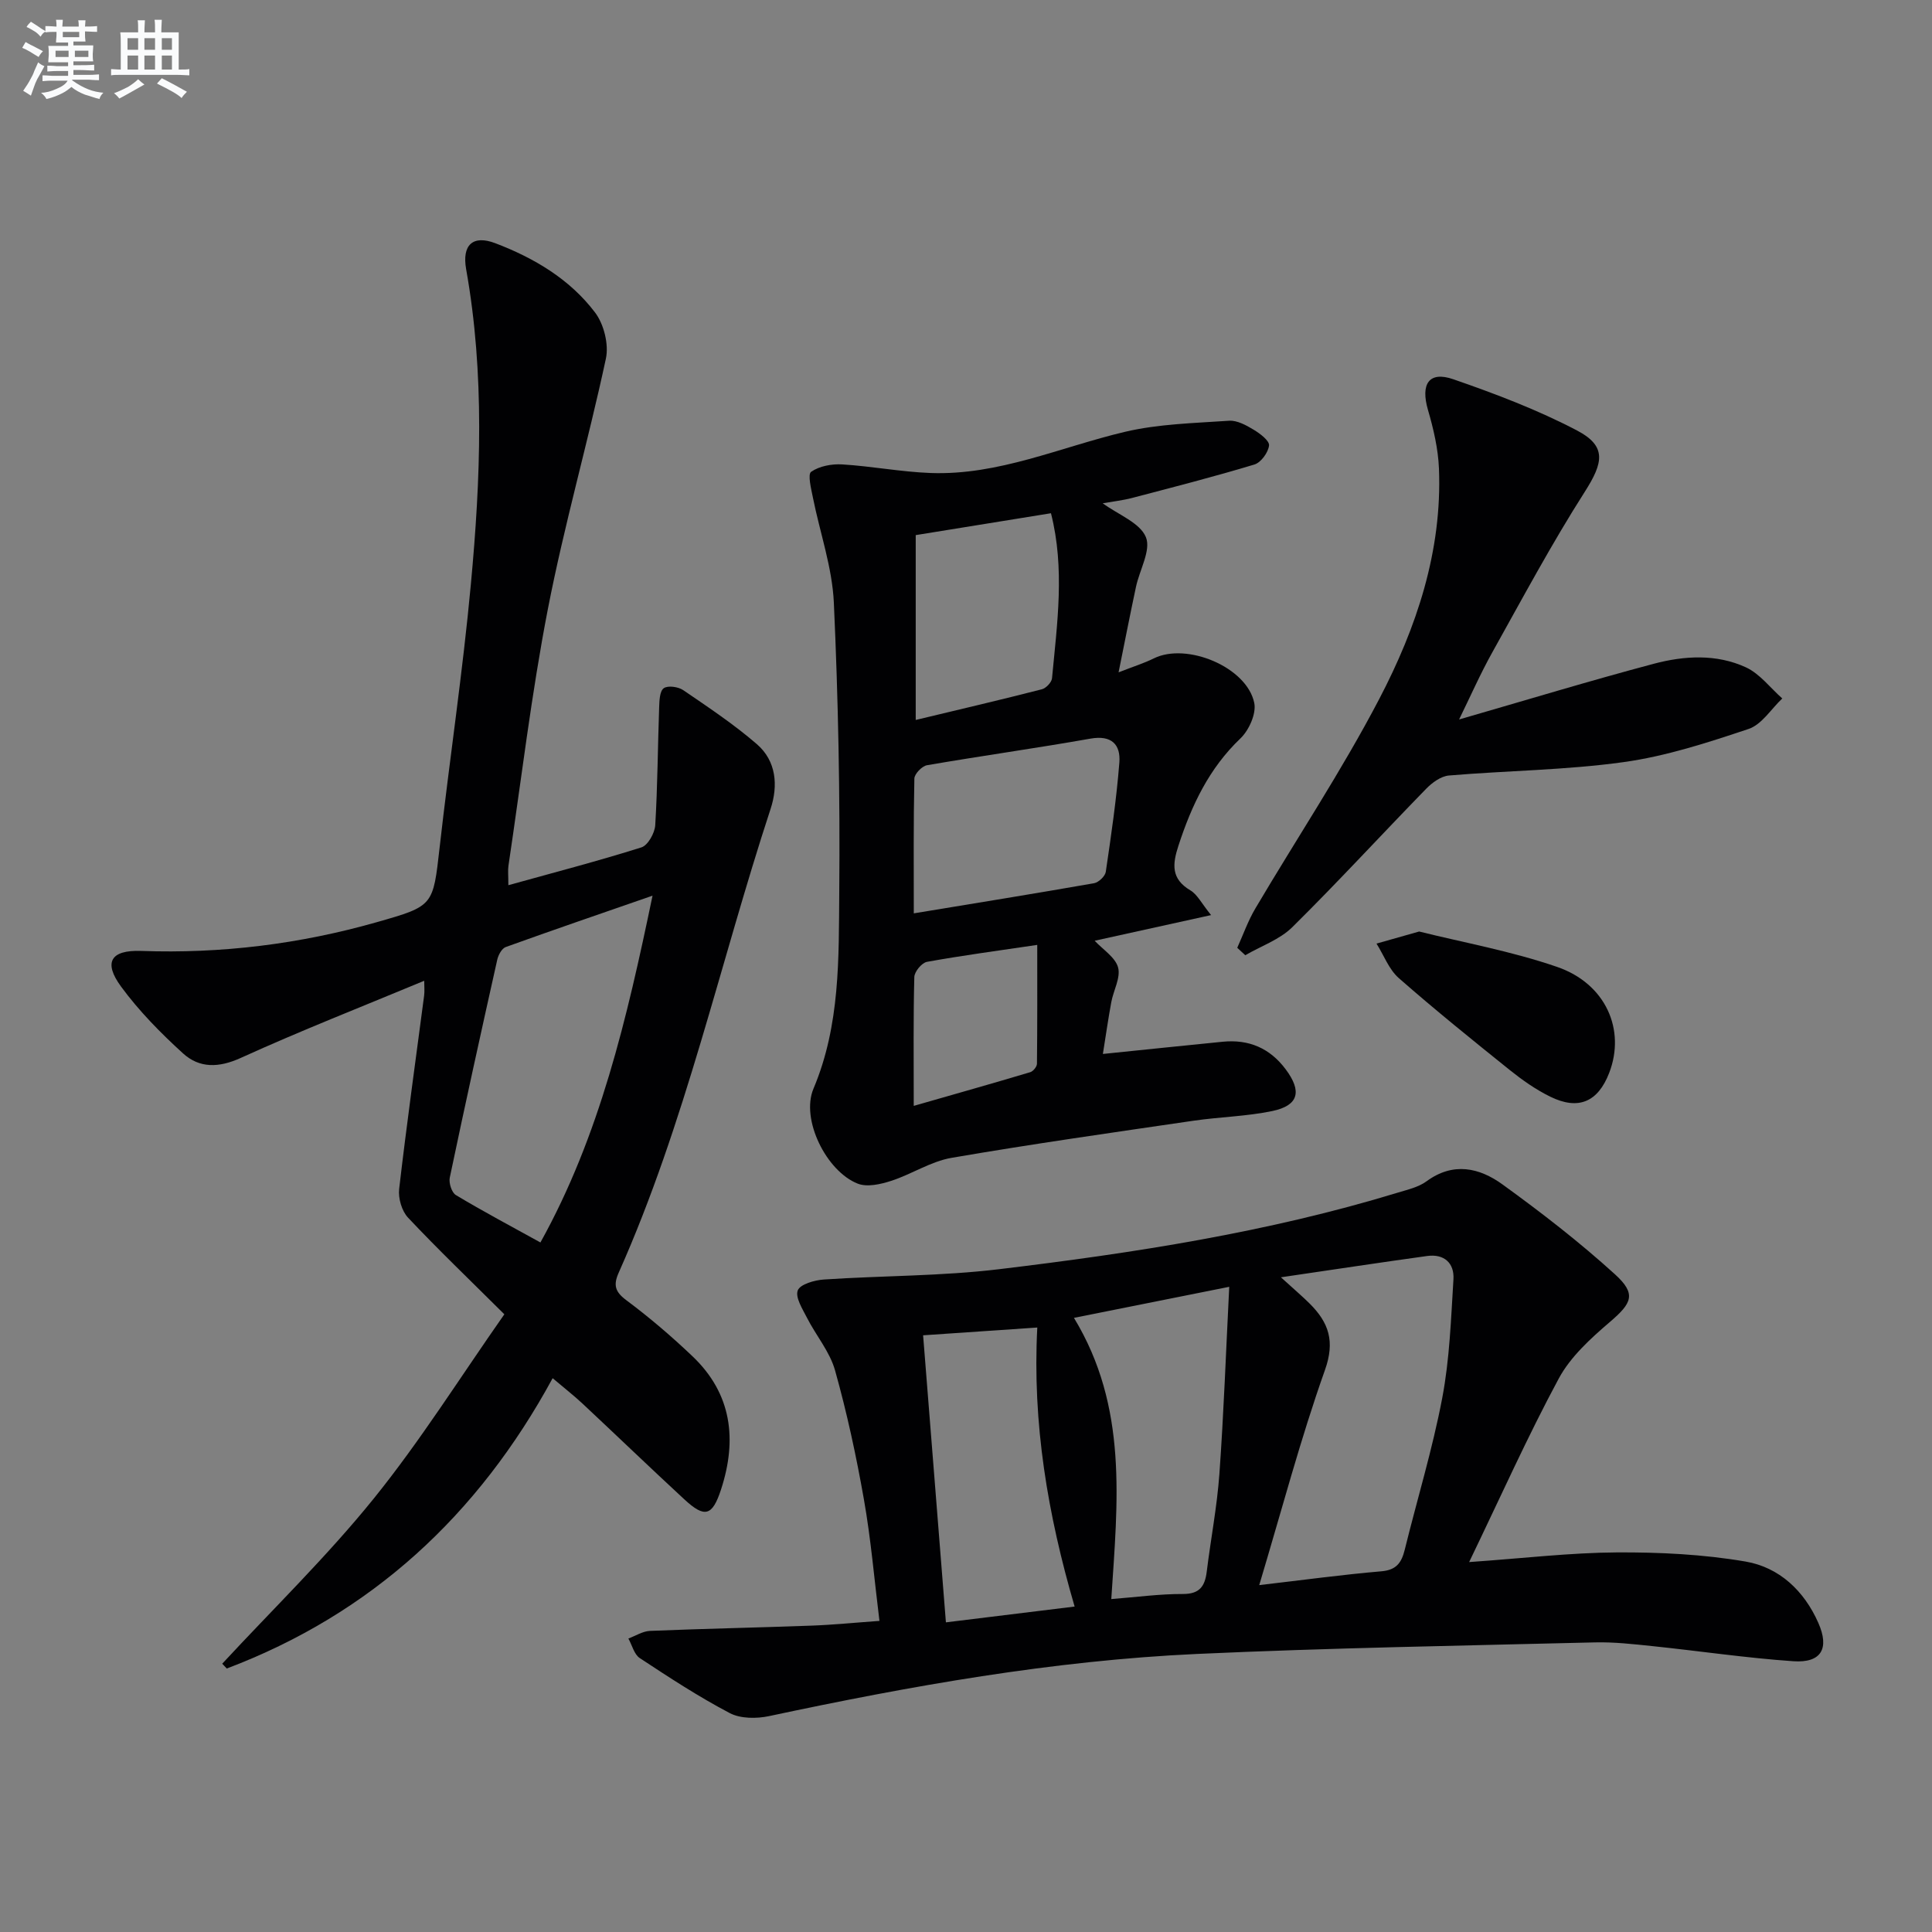 <svg enable-background="new 0 0 400 400" viewBox="0 0 400 400" xmlns="http://www.w3.org/2000/svg"><rect x="0" y="0" width="400" height="400" fill="#808080" stroke="none"/><g fill="#010103"><path d="m304.17 323.41c11.33-.79 20.93-1.94 30.54-2 8.9-.05 17.93.39 26.68 1.89 6.96 1.19 12.13 6.02 15.08 12.71 2.33 5.27.64 8.33-5.18 7.93-9.75-.67-19.45-2.12-29.18-3.13-3.96-.41-7.96-.87-11.92-.77-27.45.68-54.91 1.14-82.34 2.39-29.92 1.37-59.35 6.63-88.61 12.87-2.59.55-5.9.55-8.13-.61-6.44-3.38-12.57-7.39-18.65-11.4-1.17-.77-1.59-2.67-2.36-4.05 1.48-.55 2.95-1.51 4.46-1.58 11.14-.46 22.29-.68 33.43-1.09 4.45-.16 8.9-.61 14.09-.98-1.06-8.53-1.76-16.92-3.22-25.17-1.58-8.98-3.51-17.92-5.97-26.69-1.08-3.87-3.94-7.22-5.81-10.89-.93-1.83-2.47-4.24-1.91-5.68.5-1.28 3.47-2.12 5.4-2.25 12.1-.81 24.31-.69 36.32-2.14 27.84-3.35 55.55-7.62 82.48-15.84 2.06-.63 4.32-1.13 6-2.37 5.51-4.04 10.94-2.79 15.7.66 8.04 5.82 15.94 11.93 23.28 18.6 4.52 4.1 3.5 5.99-1.03 9.87-3.98 3.41-8.16 7.2-10.59 11.71-6.45 11.97-11.99 24.39-18.56 38.01zm-43.46 4.77c9.2-1.07 17.23-2.17 25.3-2.86 3.13-.27 4.17-1.81 4.83-4.48 2.58-10.47 5.75-20.82 7.76-31.4 1.53-8.05 1.81-16.35 2.32-24.56.21-3.38-1.93-5.32-5.44-4.84-9.64 1.33-19.27 2.8-30.28 4.41 2.85 2.6 4.48 3.97 5.98 5.47 3.91 3.91 5.27 7.76 3.13 13.75-5.05 14.22-8.9 28.85-13.6 44.51zm-30.63 2.89c5.3-.41 10.04-1.07 14.79-1.05 3.49.02 4.59-1.58 4.97-4.61.83-6.74 2.13-13.45 2.62-20.21.9-12.53 1.35-25.09 2.04-38.78-11.47 2.29-21.68 4.33-32.15 6.43 11.2 18.45 9.06 37.93 7.73 58.22zm-15.32-56.22c-8.19.56-15.86 1.08-23.64 1.61 1.59 19.99 3.15 39.57 4.72 59.43 9.15-1.12 17.63-2.16 26.65-3.27-5.58-19.08-8.77-37.97-7.73-57.77z"/><path d="m104.42 272.11c-7.29-7.25-13.79-13.47-19.94-20.01-1.3-1.38-2.06-4.02-1.84-5.94 1.55-13.36 3.42-26.68 5.17-40.02.12-.92.02-1.87.02-3.08-12.96 5.39-25.62 10.35-37.98 15.97-4.57 2.08-8.56 2.15-11.96-.94-4.64-4.22-9.12-8.78-12.82-13.82-3.72-5.06-2.14-7.62 4.18-7.39 16.61.59 32.85-1.42 48.82-5.97 11.74-3.35 11.58-3.35 12.96-15.54 2.05-18.15 4.78-36.24 6.46-54.43 2.02-21.73 2.89-43.52-.98-65.2-.89-5.01 1.36-7.17 6.05-5.38 8.03 3.06 15.42 7.44 20.64 14.34 1.84 2.43 2.88 6.62 2.24 9.57-3.72 17.34-8.63 34.43-12.01 51.83-3.41 17.58-5.51 35.41-8.16 53.14-.14.95-.02 1.93-.02 4.03 9.54-2.65 18.61-5.01 27.55-7.83 1.34-.42 2.76-2.96 2.86-4.59.49-8.11.52-16.25.81-24.37.05-1.4.1-3.38.95-3.99.84-.61 3-.31 4.04.4 5.2 3.55 10.49 7.07 15.24 11.18 4.04 3.5 4.43 8.57 2.84 13.41-10.5 31.99-17.65 65.07-31.43 95.98-1.15 2.57-.81 3.97 1.57 5.74 4.79 3.57 9.37 7.49 13.7 11.61 8.15 7.76 9.26 17.26 5.91 27.55-1.81 5.55-3.38 5.97-7.59 2.08-7.09-6.55-14.05-13.25-21.11-19.85-1.81-1.69-3.77-3.21-6.17-5.25-15.45 28.43-37.57 48.79-67.47 60.11-.31-.33-.63-.67-.94-1 10.52-11.35 21.68-22.19 31.38-34.2 9.67-11.98 17.91-25.14 27.03-38.14zm30.68-86.67c-10.75 3.73-20.59 7.1-30.38 10.63-.82.29-1.55 1.64-1.77 2.63-3.36 15.02-6.67 30.05-9.83 45.12-.23 1.1.4 3.09 1.27 3.61 5.63 3.38 11.44 6.46 17.5 9.81 12.27-22.1 17.89-46.23 23.21-71.8z"/><path d="m228.3 104.2c3.3 2.4 7.72 4.04 8.94 7 1.12 2.69-1.31 6.8-2.05 10.31-1.2 5.62-2.3 11.26-3.6 17.69 3.06-1.2 5.26-1.88 7.3-2.89 6.8-3.36 19.25 1.79 20.79 9.22.46 2.21-1.09 5.66-2.86 7.35-6.51 6.21-10.11 13.85-12.83 22.19-1.27 3.88-1.56 6.88 2.48 9.28 1.43.85 2.29 2.67 4.27 5.11-8.61 1.9-16.26 3.58-24.1 5.31 1.72 1.85 4.28 3.43 4.85 5.54.56 2.11-.96 4.74-1.41 7.17-.63 3.41-1.12 6.84-1.74 10.73 8.49-.87 16.65-1.72 24.81-2.53 5.4-.53 9.75 1.31 13.04 5.71 3.4 4.55 2.71 7.49-2.78 8.64-5.33 1.11-10.87 1.21-16.28 2-16.73 2.45-33.47 4.82-50.13 7.69-4.3.74-8.24 3.39-12.48 4.76-2.18.71-4.99 1.35-6.94.58-6.5-2.56-11.83-13.32-9.16-19.66 5.56-13.18 5.22-27.02 5.34-40.73.18-19.96-.21-39.94-1.12-59.88-.33-7.31-2.89-14.52-4.34-21.79-.36-1.81-1.11-4.79-.36-5.32 1.7-1.18 4.26-1.66 6.42-1.53 6.11.37 12.18 1.55 18.3 1.78 14.09.52 26.87-5.36 40.23-8.52 6.99-1.65 14.36-1.8 21.58-2.3 1.66-.11 3.55.93 5.09 1.86 1.32.79 3.29 2.28 3.18 3.26-.16 1.45-1.67 3.53-3.02 3.94-8.37 2.53-16.85 4.7-25.31 6.92-1.95.51-4.01.74-6.11 1.11zm-39.11 84.9c12.87-2.12 25.12-4.1 37.33-6.24.94-.17 2.28-1.44 2.42-2.35 1.11-7.53 2.22-15.07 2.81-22.64.29-3.67-1.57-5.72-5.95-4.95-11.26 1.99-22.6 3.57-33.87 5.51-1.04.18-2.6 1.79-2.62 2.77-.2 9.11-.12 18.23-.12 27.9zm28.4-82.84c-9.63 1.56-18.74 3.03-28 4.53v38.27c9.16-2.2 17.66-4.18 26.11-6.35.87-.22 2.03-1.44 2.11-2.29 1.06-11.32 2.7-22.68-.22-34.16zm-28.41 122.7c8.67-2.49 16.42-4.67 24.13-6.98.6-.18 1.37-1.13 1.38-1.74.09-7.92.06-15.85.06-24.61-8.16 1.21-15.53 2.19-22.83 3.51-1.07.19-2.59 2.03-2.62 3.14-.22 8.31-.12 16.61-.12 26.68z"/><path d="m302.09 148.96c13.89-4.01 27.05-8.01 40.33-11.54 6.3-1.67 12.96-2.06 19.04.74 2.89 1.33 5.05 4.25 7.54 6.45-2.3 2.17-4.25 5.4-6.97 6.31-8.46 2.83-17.1 5.65-25.9 6.87-11.94 1.66-24.1 1.75-36.14 2.77-1.66.14-3.49 1.48-4.73 2.76-9.27 9.51-18.25 19.3-27.69 28.63-2.61 2.58-6.46 3.91-9.75 5.82-.55-.51-1.11-1.03-1.66-1.54 1.23-2.72 2.23-5.58 3.74-8.13 8.54-14.46 17.87-28.49 25.64-43.35 7.73-14.79 13.07-30.64 12.38-47.76-.17-4.08-1.13-8.2-2.28-12.14-1.55-5.34.2-8.08 5.25-6.33 8.73 3.02 17.46 6.33 25.62 10.61 6.18 3.24 5.44 6.66 1.64 12.63-6.87 10.76-12.91 22.06-19.14 33.22-2.5 4.47-4.57 9.18-6.92 13.98z"/><path d="m293.82 192.86c9.1 2.27 19.09 4.06 28.57 7.33 10.09 3.48 14.21 13.03 10.78 21.93-2.33 6.04-6.38 7.81-12.24 4.92-2.95-1.45-5.72-3.4-8.3-5.46-7.77-6.24-15.53-12.5-23.02-19.07-2.05-1.8-3.1-4.74-4.62-7.15 2.58-.74 5.15-1.46 8.83-2.5z"/></g><path d="m6.8 9.5c.6.3 1.3.7 2.1 1.1-.4.4-.7.8-.9 1.2-.7-.4-1.3-.8-1.8-1.1s-1.1-.6-1.6-.8c.2-.4.5-.8.7-1.2.4.2.8.5 1.5.8zm.9 6.9c-.3.6-.5 1.1-.7 1.7s-.4 1.1-.6 1.7c-.6-.4-1.1-.7-1.6-1 .7-1 1.2-1.8 1.5-2.4.3-.5.6-1.1.8-1.7.3-.6.5-1.2.8-1.8.3.3.8.6 1.3.8-.7 1.3-1.2 2.2-1.5 2.7zm.1-11c.4.3 1 .7 1.7 1.1-.5.2-.8.6-1.1 1.1-.5-.6-1-1-1.4-1.2s-.9-.6-1.5-.8c.2-.4.5-.7.9-1.1.5.3.9.6 1.4.9zm10.5 13.1c1 .4 2 .6 3.1.7-.4.4-.7.8-.8 1.3-.9-.2-1.9-.6-3-.9-1-.4-2-.9-2.8-1.6-.5.4-1.1.9-1.9 1.3s-1.9.9-3.3 1.2c-.1-.3-.5-.8-1.1-1.3 1 0 2.1-.3 3.2-.8 1.2-.5 1.9-1 2.3-1.7h-3.2c-.4 0-1 0-2 .1v-1.2c1 0 1.7.1 2 .1h3.3v-1h-2.3c-.2 0-.9 0-2 .1v-1.2c1.2 0 1.9.1 2 .1h2.3v-.8h-4.1c0-.7.1-1.2.1-1.6 0-.5 0-1.1-.1-1.8h4.1v-.7h-2.5c0-.6.1-1.1.1-1.6v-.6h-.5c-.4 0-1 0-1.8.1v-1.3c1.2 0 1.9.1 2.1.1h.2c0-.3 0-.8-.1-1.4h1.4c0 .6-.1 1-.1 1.4h3.4c0-.4 0-.8-.1-1.3h1.5c0 .4-.1.9-.1 1.3.7 0 1.5 0 2.5-.1v1.2c-1 0-1.8-.1-2.5-.1v.6c0 .3 0 .8.1 1.5h-2.5v.8h4.1c0 .8-.1 1.3-.1 1.8s0 1 .1 1.5h-4.1v.8h1.4c.8 0 1.8 0 2.9-.1v1.2c-1 0-1.9-.1-2.8-.1h-1.5v1h3.2c.3 0 1 0 2.1-.1v1.2c-1.1 0-1.8-.1-2.1-.1h-3.4l-.1.1c1.4 1 2.4 1.5 3.4 1.9zm-4.1-6.7v-1.3h-2.7v1.3zm2.2-4.1v-1.1h-3.4v1.1zm1.9 4.1v-1.3h-2.8v1.3z" fill="#fafbfc"/><path d="m37 6.7v2.3 5.4c1 0 1.8 0 2.2-.1v1.3c-.6 0-1.5-.1-2.5-.1h-11.9c-.7 0-1.3 0-1.8.1v-1.3c.5 0 1.1.1 2 .1v-5.2c0-1 0-1.8-.1-2.5h3.7c0-1.3 0-2.1-.1-2.5h1.5c0 .4-.1 1.3-.1 2.5h2.2c0-1.2 0-2.1-.1-2.6h1.5c0 .4-.1 1.3-.1 2.6zm-12.3 13.7c-.3-.4-.7-.8-1.1-1.1 1.1-.4 2.1-.9 2.9-1.3.8-.5 1.5-1 2.1-1.6.4.4.9.8 1.3 1.1-2.5 1.4-4.2 2.4-5.2 2.9zm3.9-10.1v-2.4h-2.2v2.4zm0 4.1v-2.9h-2.2v2.9zm3.5-4.1v-2.4h-2.2v2.4zm0 4.1v-2.9h-2.2v2.9zm.4 2.9 1-1.1c.6.3 1.4.7 2.5 1.3s2 1.1 2.7 1.5c-.4.4-.8.8-1.1 1.3-.8-.8-2.5-1.7-5.1-3zm3.1-7v-2.4h-2.1v2.4zm0 4.1v-2.9h-2.1v2.9z" fill="#fafbfc"/></svg>
